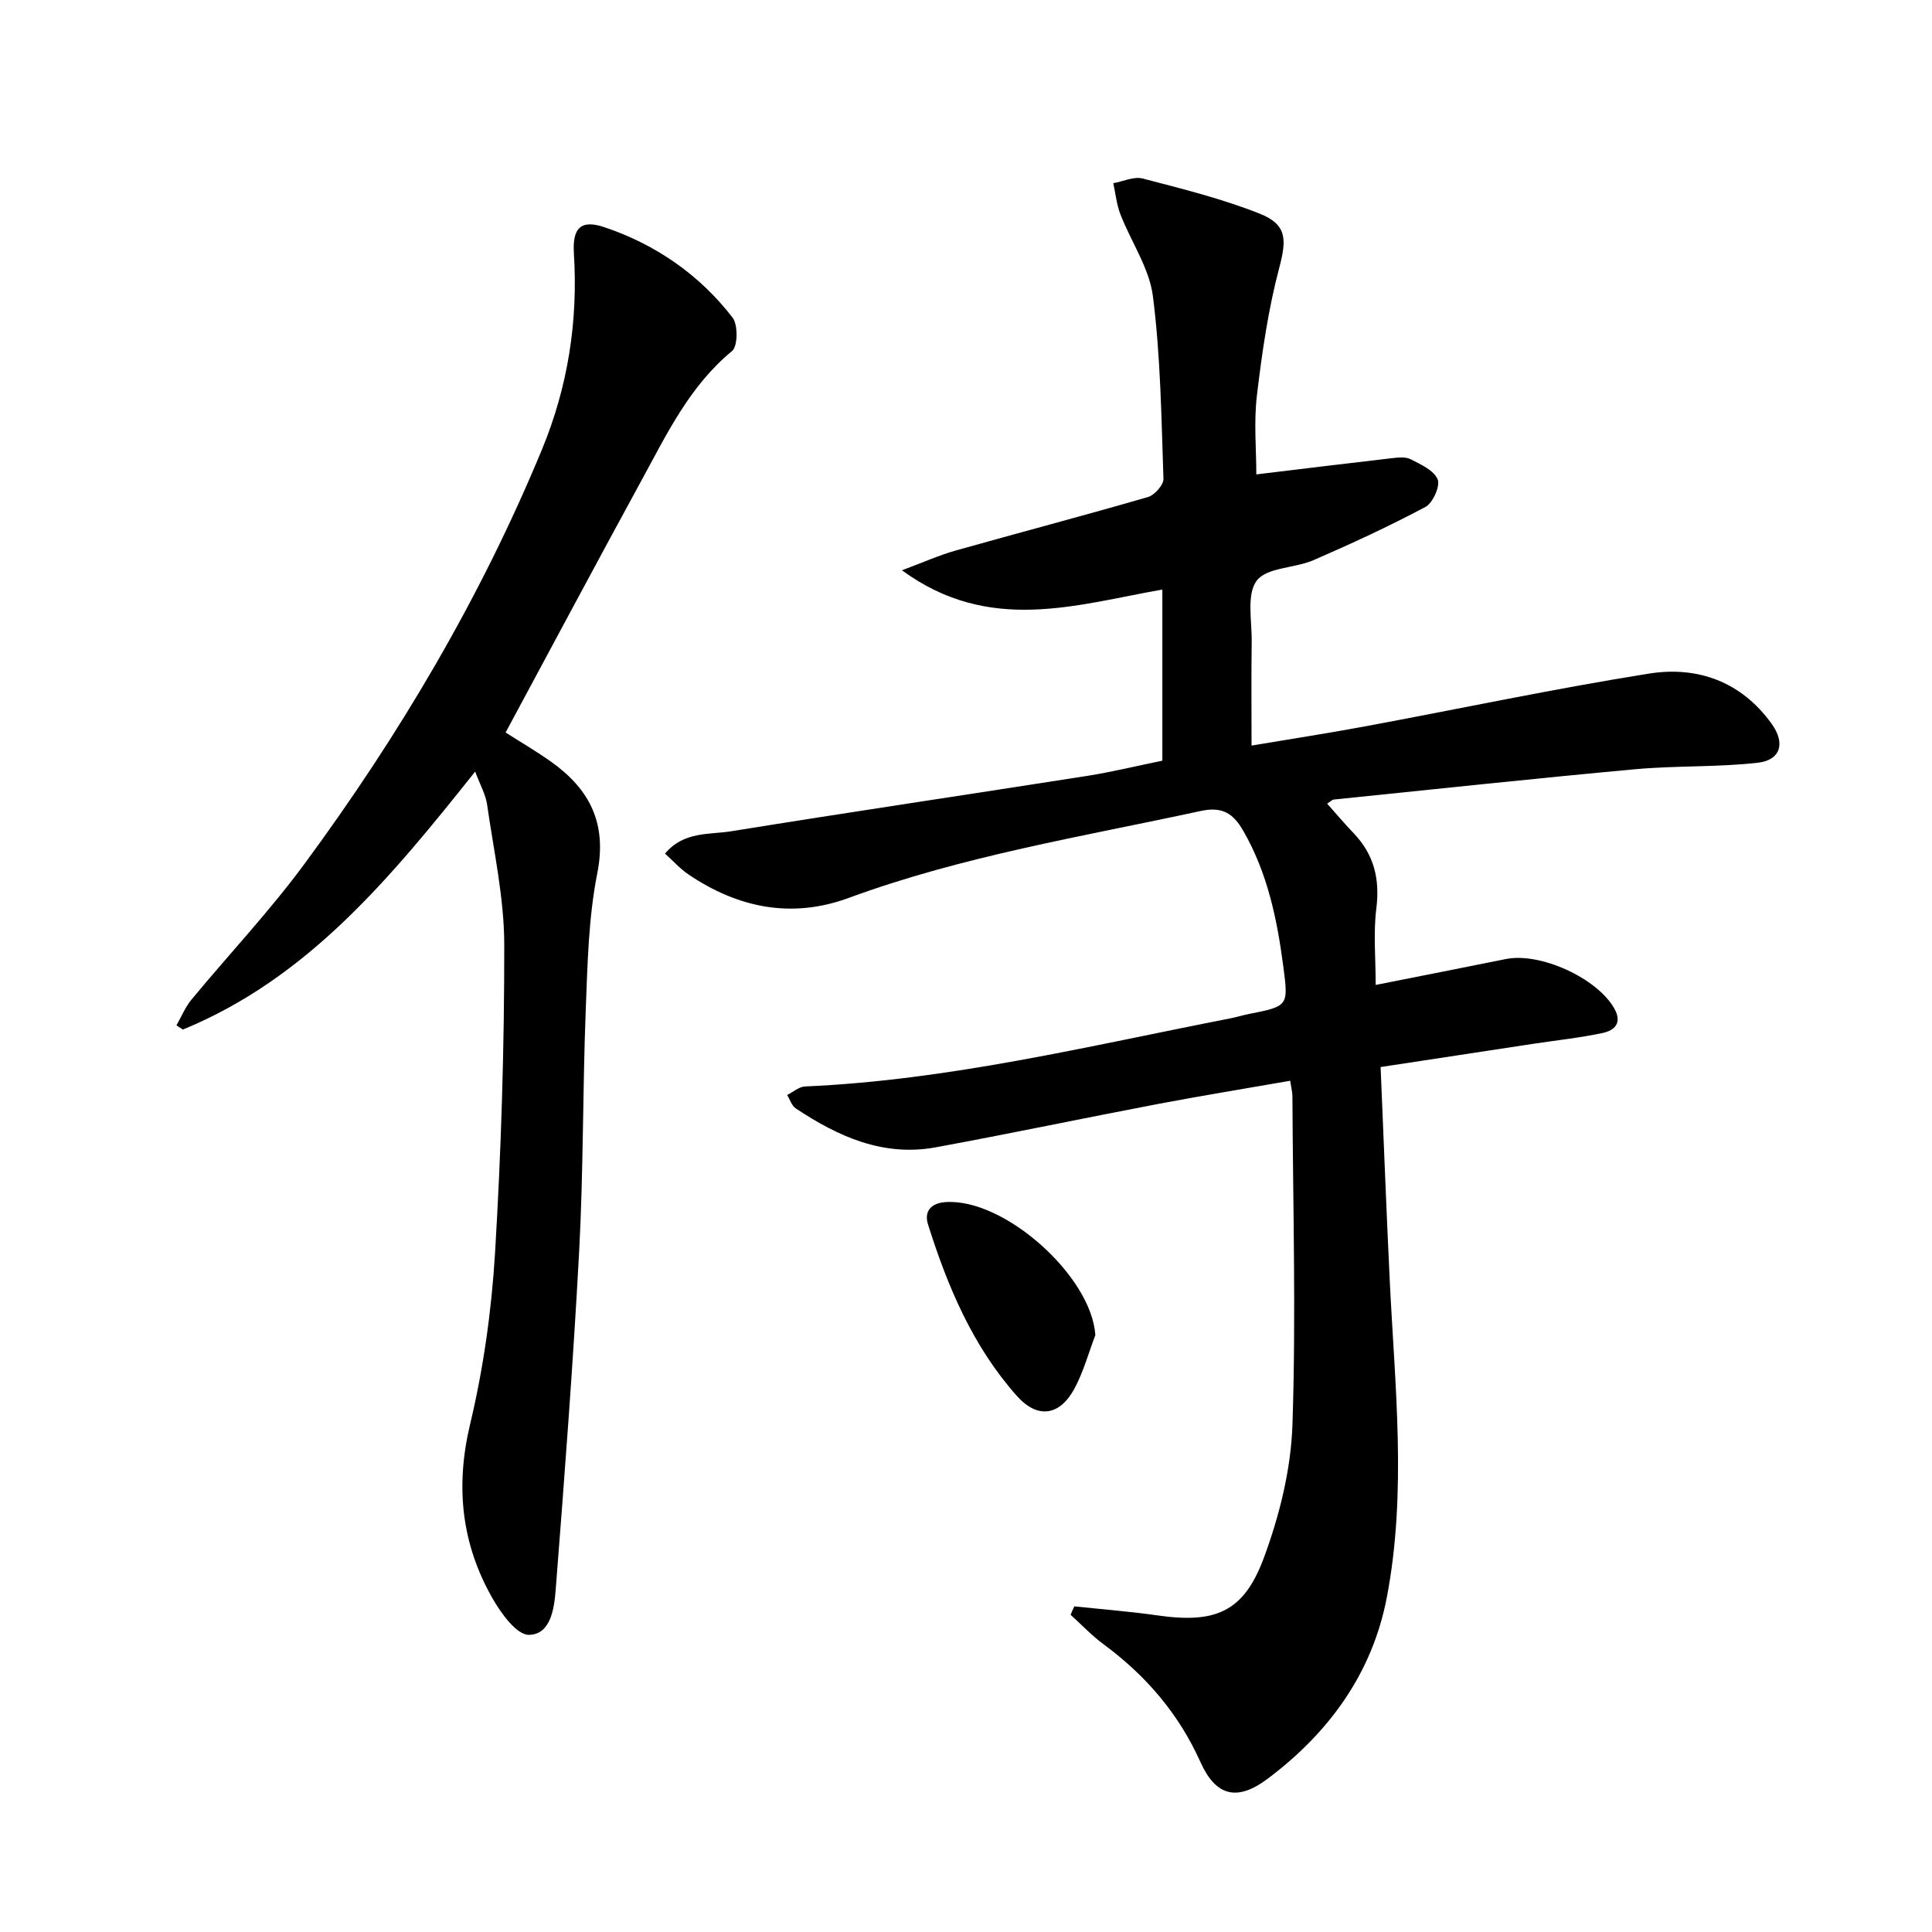 <svg enable-background="new 0 0 400 400" viewBox="0 0 400 400" xmlns="http://www.w3.org/2000/svg"><path d="m222.43 332.58c5.73.61 11.49 1.05 17.2 1.87 11.98 1.71 17.86-.63 22.05-11.95 3.24-8.75 5.6-18.29 5.91-27.56.75-22.63.1-45.31-.01-67.97 0-.81-.22-1.62-.46-3.21-9.26 1.62-18.38 3.1-27.45 4.82-15.32 2.92-30.59 6.14-45.93 8.96-10.87 2-20.23-2.23-29-8.07-.83-.56-1.19-1.83-1.77-2.76 1.23-.61 2.44-1.71 3.7-1.77 29.87-1.3 58.8-8.39 87.96-14.08 1.3-.25 2.57-.65 3.87-.91 8.26-1.64 8.27-1.63 7.19-9.89-1.28-9.77-3.27-19.32-8.26-28-1.99-3.46-4.16-5.17-8.81-4.16-24.47 5.3-49.24 9.3-72.89 18-11.82 4.35-22.91 2.08-33.17-4.84-1.73-1.17-3.16-2.78-4.88-4.33 3.9-4.65 9.14-3.89 13.67-4.62 24.57-3.97 49.2-7.62 73.79-11.48 5.08-.8 10.09-2.03 15.51-3.14 0-11.69 0-23.41 0-35.43-17.87 3.14-35.83 9.27-53.91-3.99 4.44-1.65 7.69-3.12 11.09-4.08 13.26-3.74 26.59-7.24 39.83-11.08 1.38-.4 3.27-2.52 3.22-3.78-.43-12.61-.59-25.29-2.18-37.78-.74-5.84-4.52-11.28-6.73-16.97-.79-2.03-1-4.29-1.48-6.45 2.04-.36 4.26-1.44 6.08-.97 8.15 2.12 16.39 4.17 24.2 7.26 5.8 2.29 5.6 5.47 4.06 11.32-2.27 8.59-3.55 17.49-4.6 26.34-.66 5.54-.12 11.22-.12 16.34 9.61-1.16 18.8-2.29 28-3.35 1.31-.15 2.87-.34 3.95.21 2.1 1.08 4.82 2.3 5.59 4.16.57 1.39-.99 4.89-2.52 5.71-7.55 4.02-15.34 7.62-23.2 11.03-3.89 1.69-9.66 1.47-11.74 4.24-2.15 2.86-.98 8.31-1.04 12.63-.1 6.94-.03 13.88-.03 21.51 7.64-1.28 15.61-2.51 23.54-3.98 19.59-3.64 39.09-7.79 58.75-10.92 10.06-1.6 19.13 1.67 25.4 10.41 2.86 3.98 1.88 7.51-2.9 8.05-8.39.95-16.92.57-25.34 1.34-20.83 1.91-41.64 4.15-62.45 6.28-.29.03-.55.33-1.35.85 1.87 2.09 3.63 4.18 5.51 6.14 4.22 4.42 5.44 9.5 4.67 15.59-.63 5.04-.13 10.22-.13 15.8 9.15-1.82 18.06-3.56 26.95-5.36 7.14-1.44 18.87 3.95 22.43 10.19 1.74 3.05.08 4.59-2.4 5.12-4.69 1-9.48 1.5-14.23 2.22-10.44 1.59-20.88 3.18-31.73 4.83.65 15.24 1.19 29.69 1.89 44.14 1.06 21.92 3.57 43.89-.61 65.7-3.02 15.72-11.99 27.99-24.65 37.5-6.35 4.77-10.76 3.62-13.93-3.44-4.49-10.01-11.31-17.94-20.07-24.4-2.44-1.8-4.55-4.05-6.81-6.09.22-.6.49-1.17.77-1.75z" fill="#000001"/><path d="m98.38 159.75c-17.47 21.93-34.59 42.76-60.52 53.41-.44-.29-.89-.58-1.33-.87 1.03-1.79 1.82-3.77 3.12-5.34 7.74-9.36 16.12-18.24 23.32-28 19.7-26.72 36.54-55.17 49.25-85.92 5.35-12.95 7.48-26.5 6.6-40.51-.34-5.3 1.39-7.14 6.35-5.47 10.6 3.57 19.63 9.82 26.49 18.69 1.16 1.5 1.11 5.95-.11 6.95-8.8 7.25-13.51 17.21-18.76 26.82-9.39 17.21-18.62 34.51-28.11 52.15 2.75 1.76 6.15 3.74 9.35 6 8.01 5.68 11.7 12.73 9.63 23.15-1.83 9.23-2.02 18.84-2.39 28.3-.64 16.63-.47 33.3-1.36 49.92-1.25 23.38-3.04 46.74-4.86 70.09-.3 3.83-1 9.3-5.55 9.36-2.52.03-5.76-4.45-7.53-7.55-6.44-11.29-7.72-23.15-4.64-36.06 2.76-11.57 4.44-23.54 5.16-35.42 1.28-21.25 1.93-42.56 1.91-63.84-.01-9.7-2.18-19.41-3.56-29.08-.3-2.05-1.42-3.99-2.46-6.78z" fill="#000001"/><path d="m226.78 276.42c-1.4 3.67-2.44 7.53-4.27 10.97-3.05 5.73-7.65 6.49-12 1.6-9.09-10.22-14.33-22.62-18.38-35.51-.83-2.65.58-4.39 3.63-4.6 12.21-.83 30.23 15.35 31.02 27.54z" fill="#000001"/></svg>